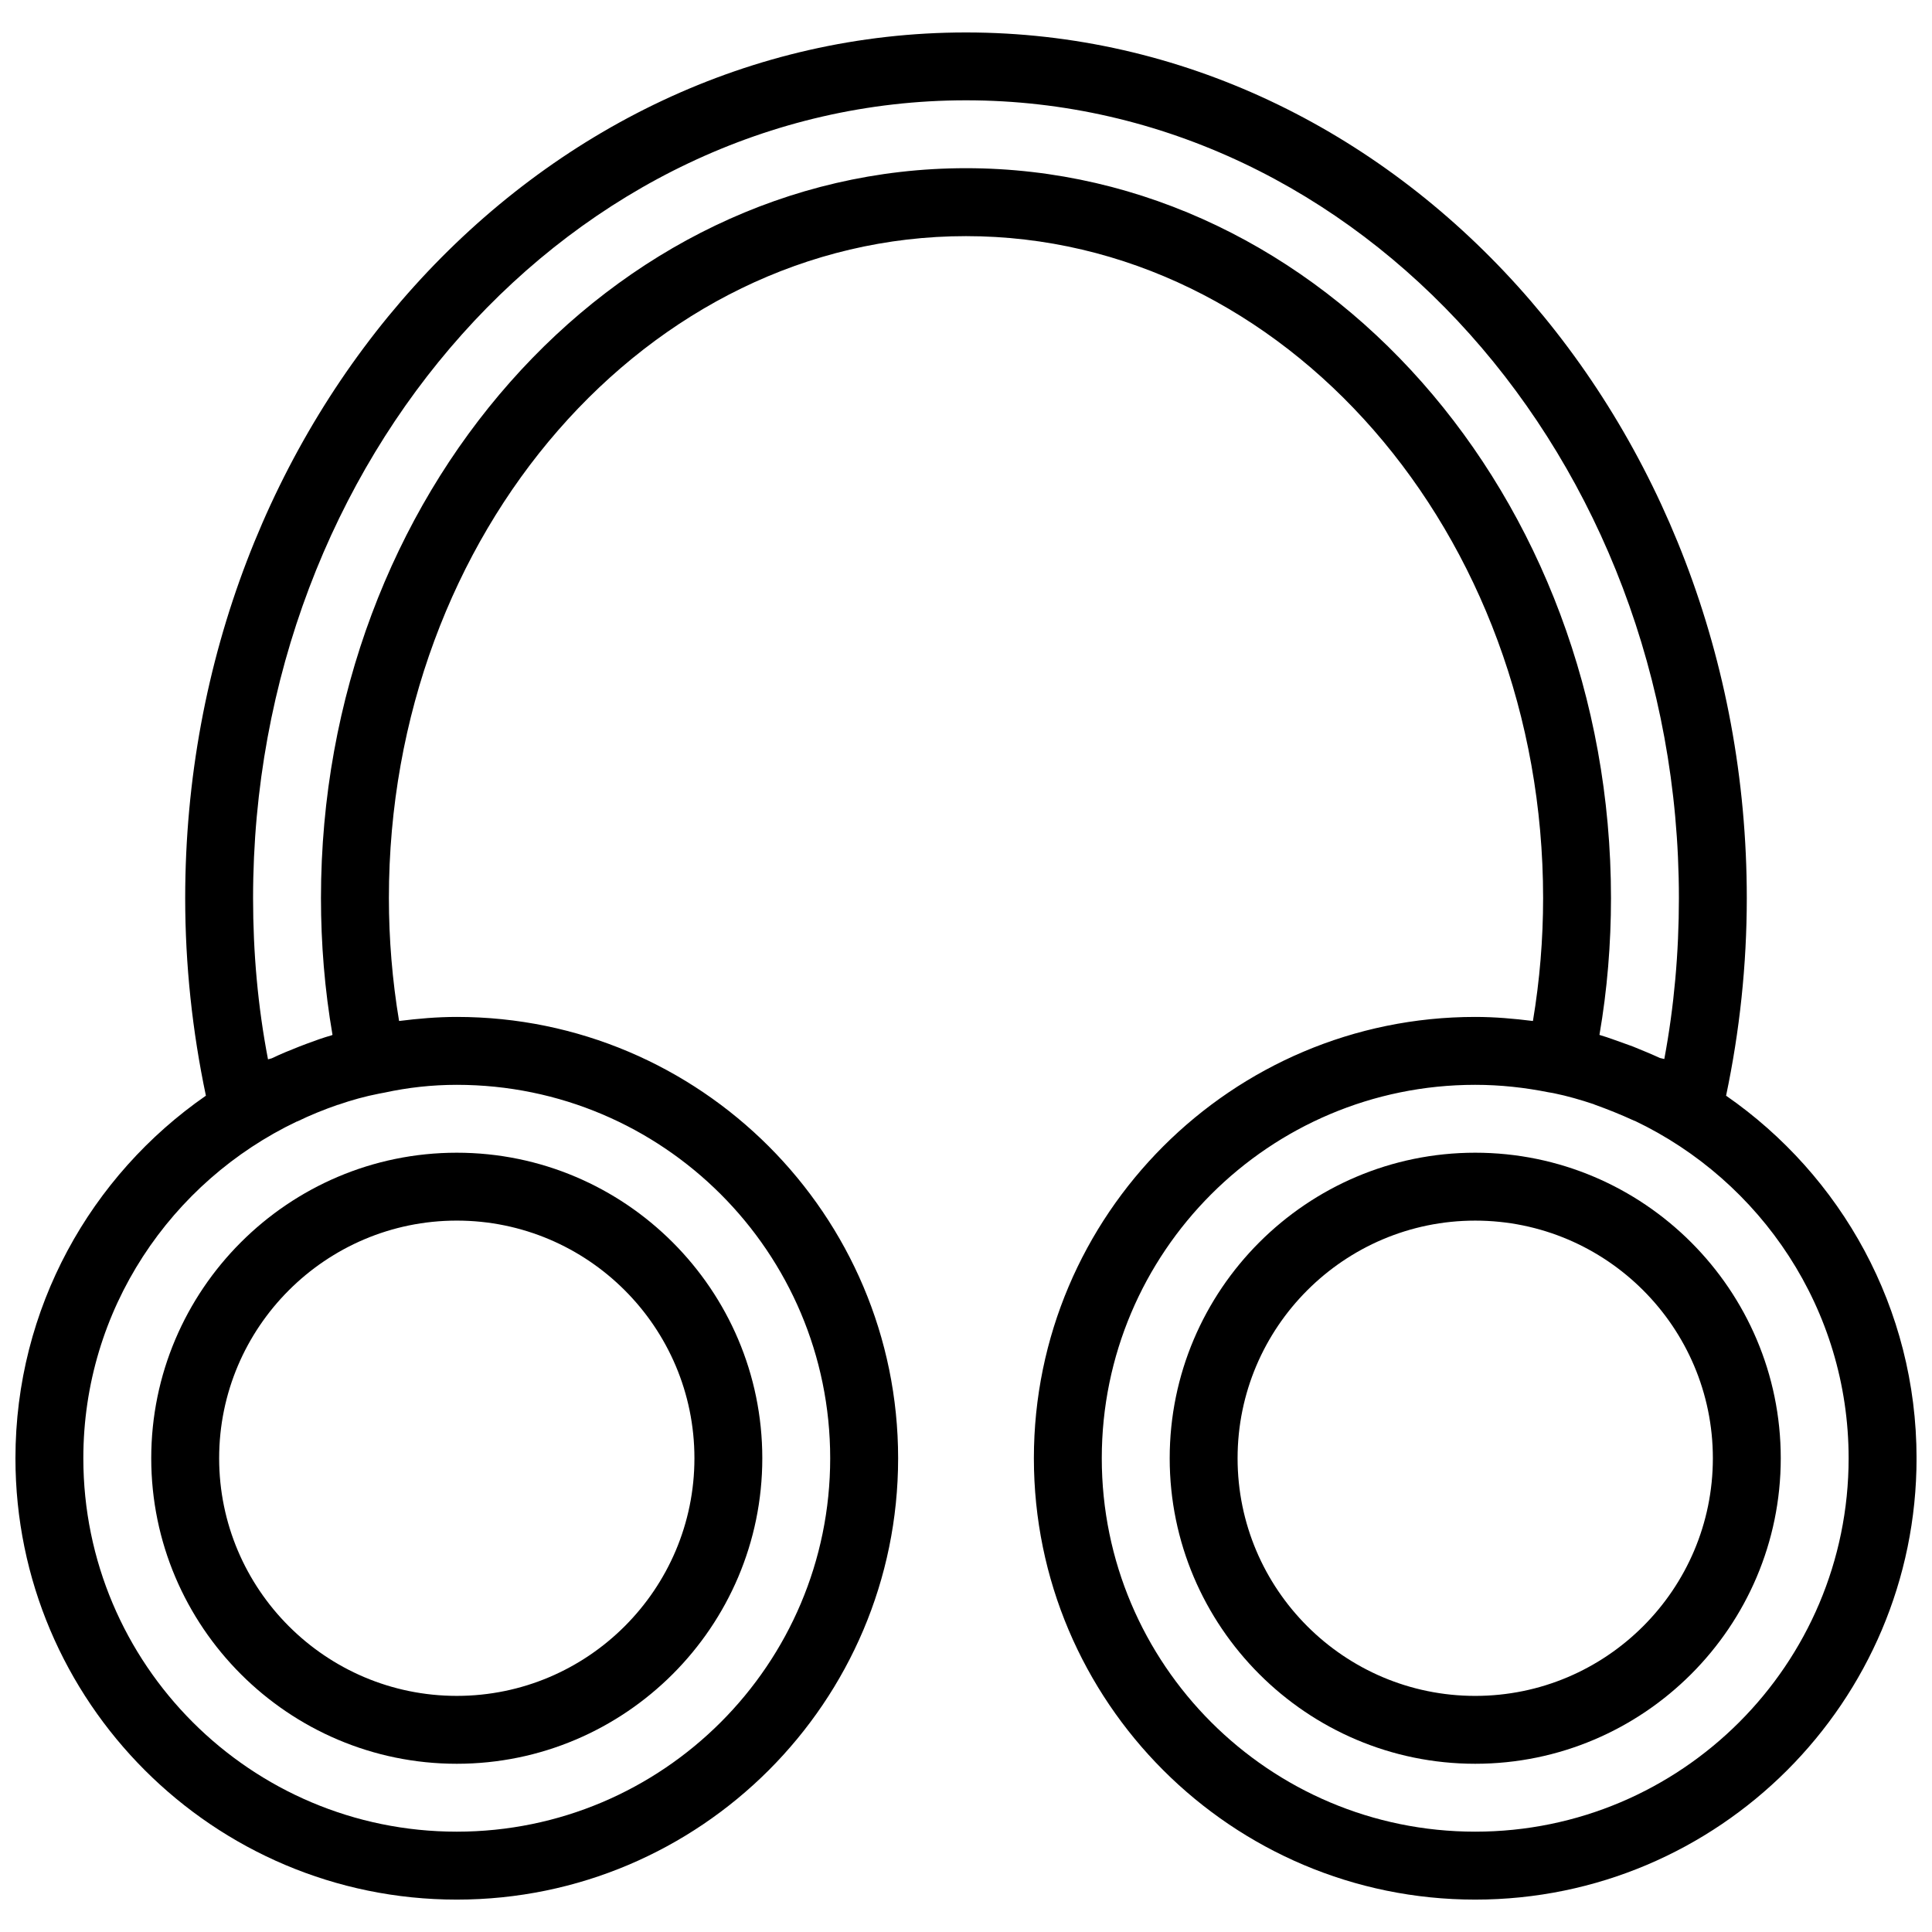<?xml version="1.0" encoding="UTF-8"?>
<!-- Uploaded to: ICON Repo, www.iconrepo.com, Generator: ICON Repo Mixer Tools -->
<svg width="800px" height="800px" version="1.1" viewBox="144 144 512 512" xmlns="http://www.w3.org/2000/svg">
 <defs>
  <clipPath id="a">
   <path d="m148.09 152h503.81v496h-503.81z"/>
  </clipPath>
 </defs>
 <path d="m184.08 530.45c0 44.625 36.348 80.969 80.969 80.969 44.625 0 80.969-36.348 80.969-80.969 0-44.625-36.348-80.969-80.969-80.969-44.625 0-80.969 36.344-80.969 80.969zm143.95 0c0 34.727-28.25 62.977-62.977 62.977-34.727 0-62.977-28.25-62.977-62.977 0-34.727 28.25-62.977 62.977-62.977 34.727 0 62.977 28.25 62.977 62.977z"/>
 <g clip-path="url(#a)">
  <path d="m601.43 434.37c3.598-17.094 5.488-34.637 5.488-52.359 0-126.5-92.848-229.41-206.92-229.41-114.08 0-206.92 102.92-206.92 229.41 0 17.723 1.891 35.266 5.488 52.359-30.5 21.145-50.473 56.32-50.473 96.086 0 64.504 52.449 116.96 116.96 116.96 64.504 0 116.96-52.449 116.96-116.96 0-64.504-52.449-116.96-116.96-116.96-5.219 0-10.258 0.449-15.293 1.078-1.801-10.797-2.699-21.773-2.699-32.566-0.004-96.711 68.641-175.43 152.94-175.43 84.297 0 152.94 78.719 152.94 175.43 0 10.887-0.898 21.773-2.699 32.566-5.039-0.629-10.078-1.078-15.293-1.078-64.504 0-116.96 52.449-116.96 116.96 0 64.504 52.449 116.96 116.96 116.96 64.504 0 116.96-52.449 116.96-116.96-0.004-39.766-19.977-74.941-50.473-96.082zm-237.42 96.082c0 54.609-44.352 98.961-98.961 98.961s-98.965-44.352-98.965-98.961c0-39.406 23.211-73.324 56.59-89.246h0.09c3.508-1.711 7.106-3.148 10.707-4.41h0.09c3.598-1.258 7.199-2.25 10.887-2.969l1.441-0.27c6.203-1.348 12.59-2.066 19.16-2.066 54.609 0 98.961 44.352 98.961 98.961zm203.86-112.19c2.07-11.965 3.059-24.199 3.059-36.258 0-106.7-76.652-193.43-170.93-193.43-94.285 0-170.94 86.727-170.94 193.43 0 12.055 0.988 24.289 3.059 36.258-0.09 0-0.09 0-0.18 0.09-2.25 0.629-4.5 1.441-6.656 2.25-0.629 0.27-1.258 0.449-1.891 0.719-2.519 0.988-4.949 1.98-7.379 3.148l-0.988 0.27c-2.699-14.035-3.957-28.34-3.957-42.734 0-116.59 84.746-211.42 188.93-211.42 104.18 0 188.93 94.824 188.93 211.42 0 14.395-1.258 28.699-3.867 42.645l-1.168-0.27c-2.34-1.078-4.769-2.07-7.199-3.059-0.719-0.27-1.441-0.539-2.25-0.809-2.07-0.719-4.137-1.531-6.297-2.16-0.094-0.004-0.184-0.094-0.273-0.094zm-32.926 211.15c-54.609 0-98.961-44.352-98.961-98.961s44.352-98.961 98.961-98.961c6.656 0 13.137 0.719 19.434 1.98l1.078 0.18c0.18 0 0.27 0.09 0.449 0.09 3.508 0.719 6.926 1.711 10.438 2.879 0.09 0 0.18 0.09 0.18 0.09 3.508 1.258 7.106 2.699 10.617 4.32h0.09c33.375 15.918 56.676 49.926 56.676 89.422 0 54.609-44.352 98.961-98.961 98.961z"/>
 </g>
 <path d="m534.95 449.48c-44.625 0-80.969 36.348-80.969 80.969 0 44.625 36.348 80.969 80.969 80.969 44.625 0 80.969-36.348 80.969-80.969 0-44.625-36.348-80.969-80.969-80.969zm0 143.95c-34.727 0-62.977-28.25-62.977-62.977 0-34.727 28.25-62.977 62.977-62.977 34.727 0 62.977 28.25 62.977 62.977-0.004 34.727-28.25 62.977-62.977 62.977z"/>
</svg>